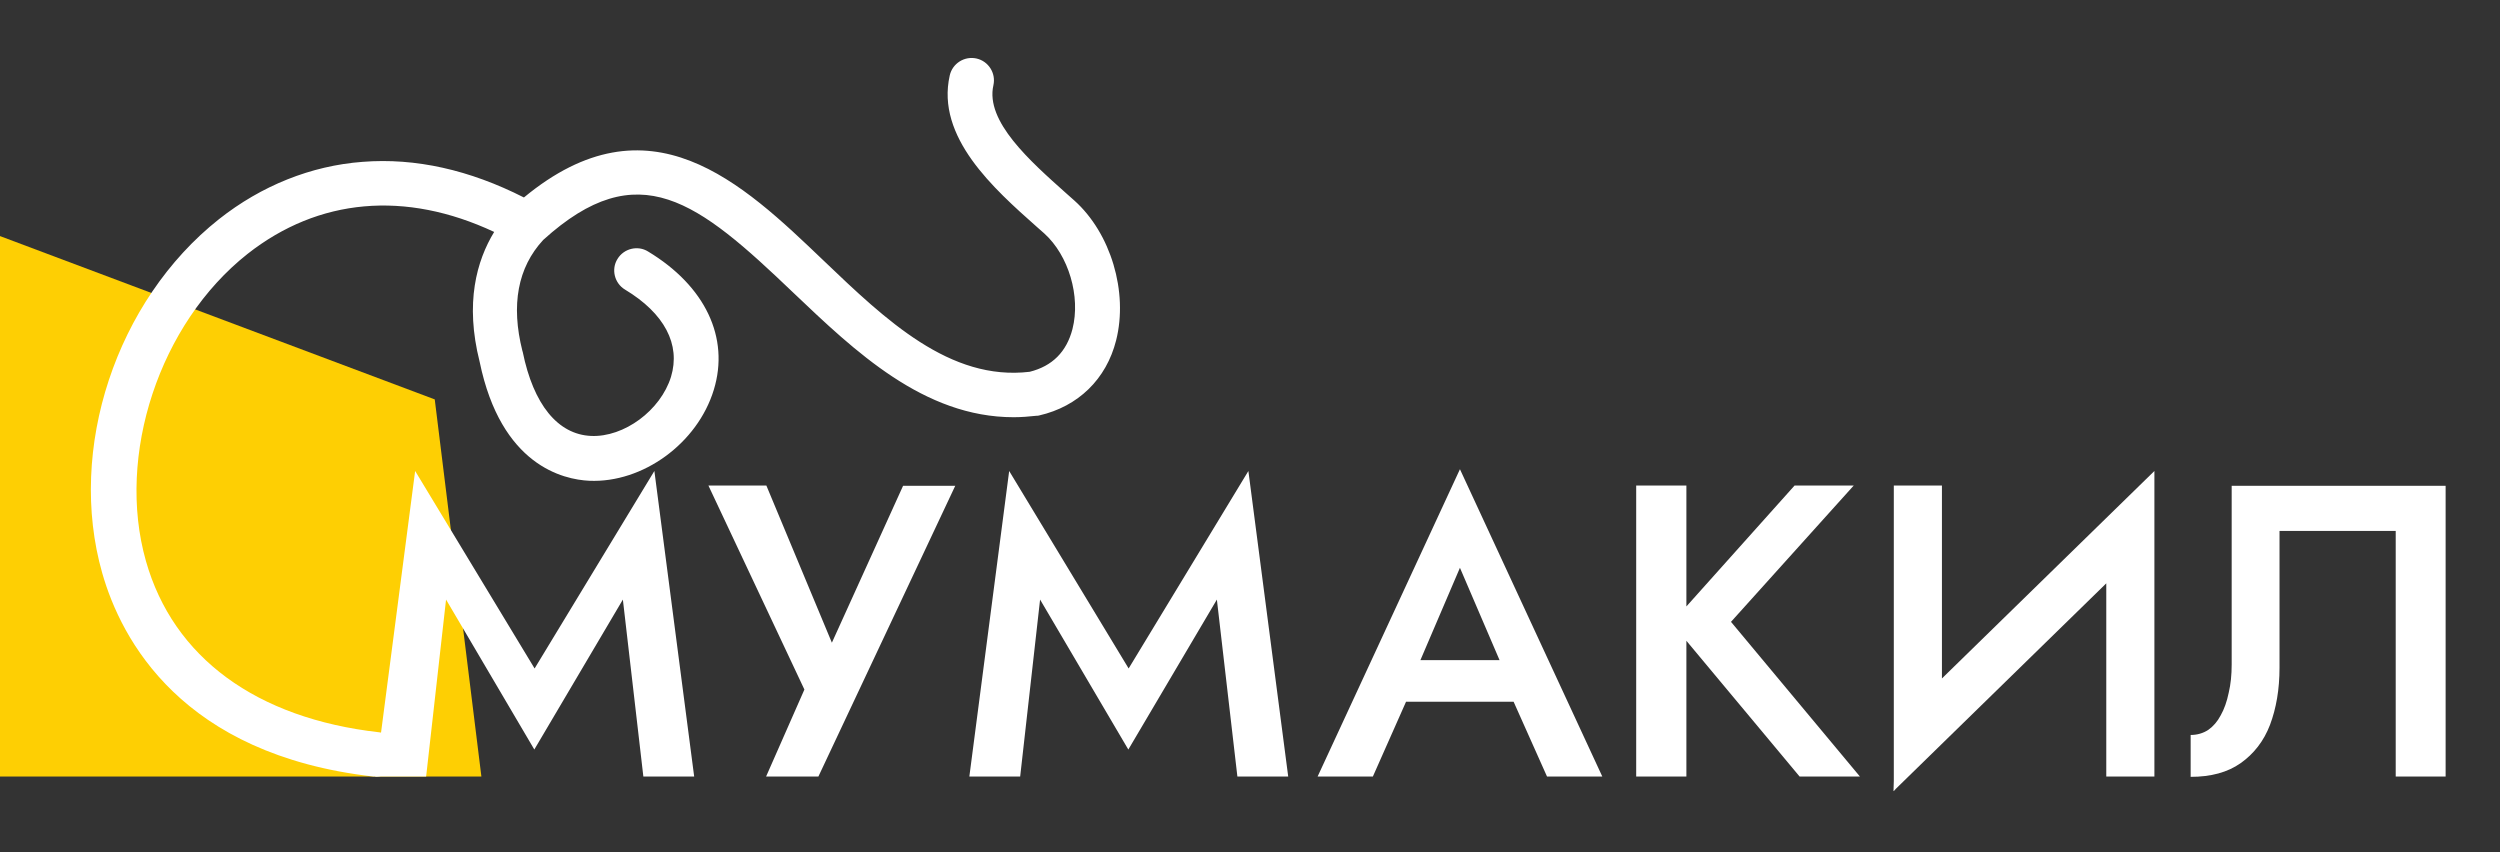<svg width="88" height="30" viewBox="0 0 88 30" fill="none" xmlns="http://www.w3.org/2000/svg">
<rect x="0" y="0" width="88" height="30" fill="#333333" stroke="none"/>
<path d="M0 8.31L15.303 14.059L16.945 27.334H0V8.31Z" fill="#FECF03"/>
<path d="M33.629 17.091L28.807 27.335H26.966L28.315 24.272L24.936 17.091H26.976L29.717 23.666L28.828 23.624L31.788 17.101H33.629V17.091Z" fill="white"/>
<path d="M36.611 21.105L35.91 27.335H34.121L35.523 16.579L39.728 23.53L43.943 16.579L45.345 27.335H43.556L42.834 21.105L39.717 26.384L36.611 21.105Z" fill="white"/>
<path d="M48.712 24.7L49.037 23.237H53.796L54.131 24.7H48.712ZM51.39 19.986L49.779 23.749L49.748 24.125L48.325 27.334H46.38L51.39 16.516L56.401 27.334H54.455L53.064 24.22L53.022 23.791L51.39 19.986Z" fill="white"/>
<path d="M57.594 17.091H59.361V27.335H57.594V17.091ZM63.169 17.091H65.251L60.931 21.889L65.47 27.335H63.347L58.839 21.93L63.169 17.091Z" fill="white"/>
<path d="M75.762 18.951L66.651 27.847L66.725 25.474L75.835 16.579L75.762 18.951ZM68.356 17.091V25.913L66.662 27.847V17.091H68.356ZM75.835 16.579V27.335H74.141V18.554L75.835 16.579Z" fill="white"/>
<path d="M86.086 17.091V27.335H84.329V18.69H80.239V23.509C80.239 24.262 80.124 24.93 79.904 25.516C79.684 26.091 79.329 26.54 78.869 26.864C78.408 27.188 77.823 27.345 77.111 27.345V25.871C77.341 25.871 77.551 25.809 77.728 25.694C77.906 25.568 78.053 25.401 78.168 25.181C78.293 24.962 78.388 24.69 78.45 24.387C78.523 24.084 78.555 23.749 78.555 23.394V17.101H86.086V17.091Z" fill="white"/>
<path d="M15.701 21.105L15 27.334H13.211L14.613 16.578L18.818 23.53L23.034 16.578L24.435 27.334H22.646L21.925 21.105L18.808 26.383L15.701 21.105Z" fill="white"/>
<path d="M13.232 27.334C13.201 27.334 13.17 27.334 13.138 27.334C6.392 26.561 4.268 22.516 3.599 20.174C2.354 15.815 4.09 10.578 7.709 7.714C9.205 6.533 10.952 5.833 12.762 5.697C14.624 5.55 16.527 5.979 18.442 6.951C22.856 3.303 26.109 6.418 28.996 9.178C31.182 11.268 33.441 13.421 36.245 13.087C37.04 12.888 37.542 12.387 37.751 11.582C38.044 10.432 37.615 8.989 36.757 8.216C36.663 8.132 36.579 8.059 36.485 7.976C34.989 6.648 32.939 4.829 33.431 2.655C33.525 2.237 33.943 1.965 34.372 2.059C34.791 2.153 35.063 2.571 34.968 3C34.676 4.275 36.266 5.676 37.531 6.805C37.625 6.888 37.719 6.972 37.814 7.056C39.1 8.206 39.717 10.275 39.288 11.979C38.943 13.348 37.95 14.31 36.579 14.624C36.548 14.634 36.527 14.634 36.496 14.634C36.213 14.665 35.941 14.686 35.68 14.686C32.521 14.686 30.094 12.366 27.929 10.307C24.561 7.087 22.479 5.404 19.121 8.446C18.222 9.418 17.981 10.735 18.389 12.355C18.389 12.366 18.4 12.376 18.4 12.387C18.776 14.237 19.634 15.293 20.805 15.345C21.967 15.397 23.253 14.446 23.619 13.265C23.965 12.125 23.389 11.028 21.998 10.192C21.632 9.972 21.506 9.481 21.736 9.115C21.956 8.749 22.448 8.624 22.814 8.854C24.822 10.066 25.69 11.885 25.125 13.725C24.55 15.606 22.626 17.007 20.743 16.923C19.833 16.881 17.636 16.39 16.883 12.732C16.36 10.662 16.778 9.178 17.395 8.164C14.268 6.7 11.214 6.972 8.714 8.937C5.617 11.383 4.08 16.024 5.136 19.746C6.099 23.143 9.017 25.286 13.348 25.777C13.776 25.829 14.09 26.216 14.038 26.645C13.965 27.042 13.63 27.334 13.232 27.334Z" fill="white"/>
</svg>

